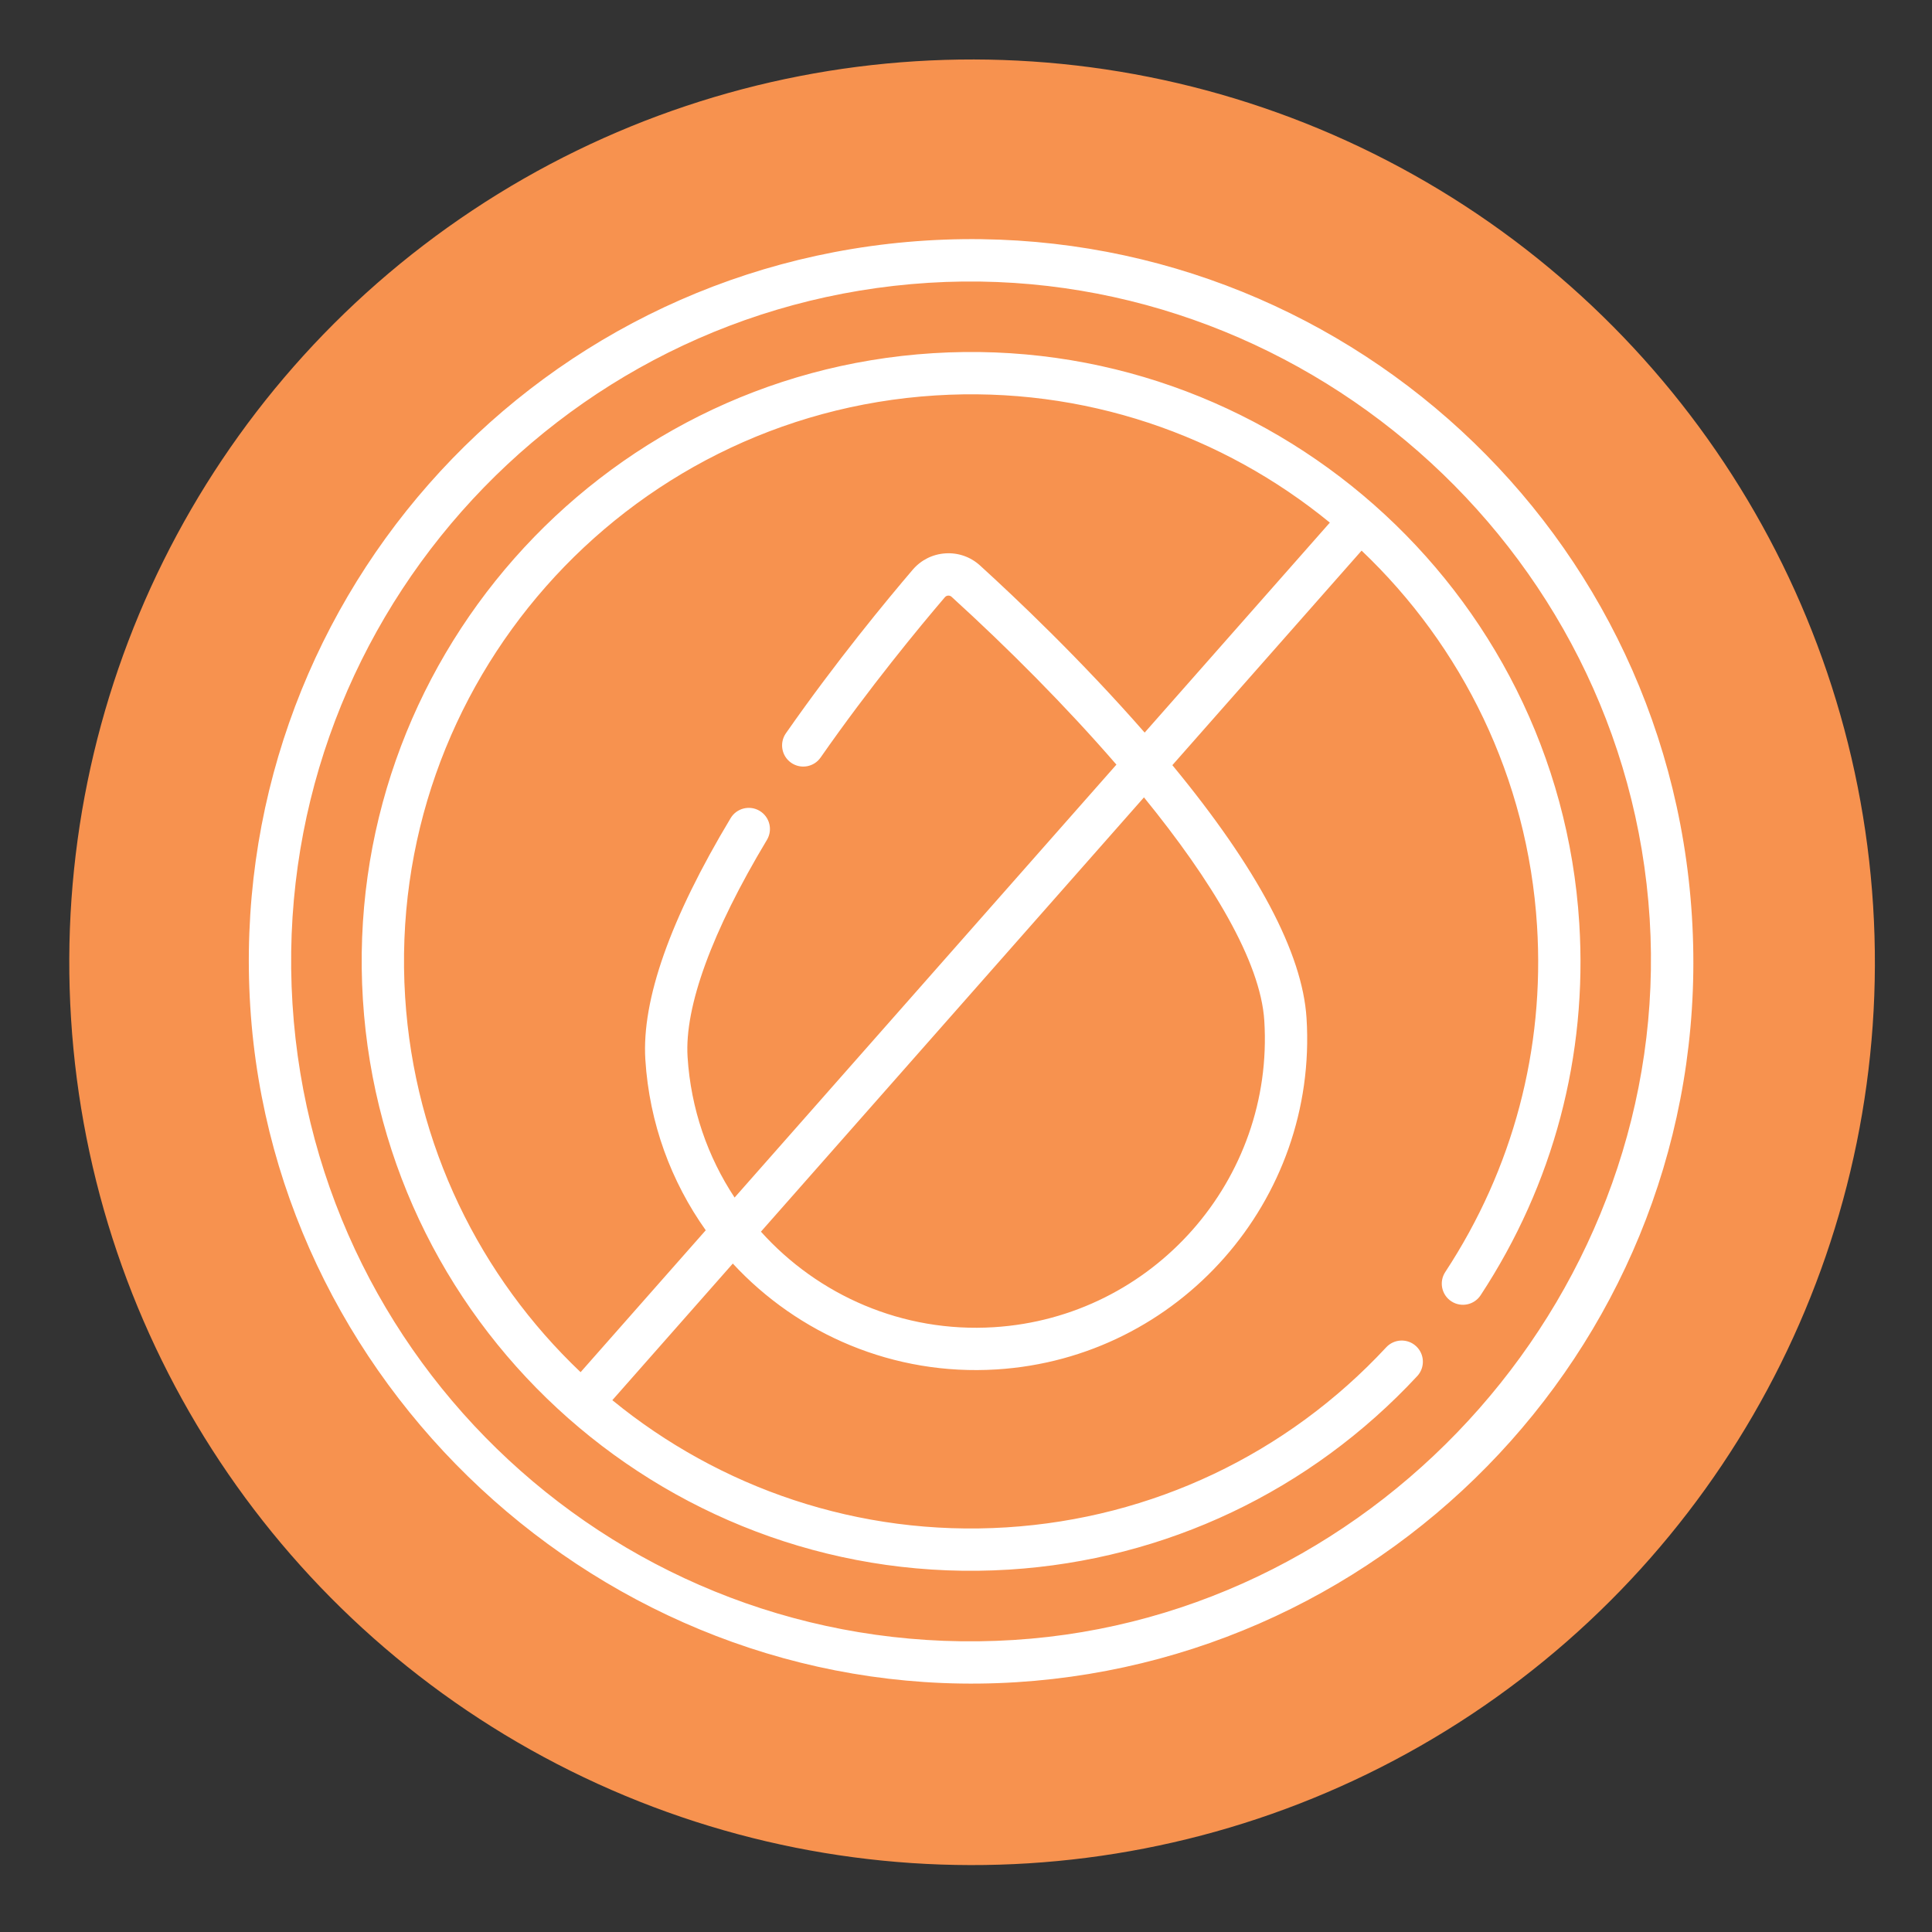 <svg xmlns="http://www.w3.org/2000/svg" fill="none" viewBox="0 0 107 107" height="107" width="107"><rect x="0" y="0" width="107" height="107" fill="#333333" stroke="none"/><g clip-path="url(#clip0_2414_11134)"><circle fill="#F7924F" transform="rotate(-3.59 53.837 53.294)" r="50" cy="53.294" cx="53.837"></circle><g clip-path="url(#clip1_2414_11134)"><path fill="white" d="M51.277 13.323C29.151 14.712 12.479 33.744 13.86 55.75C15.217 77.382 34.299 94.546 56.286 93.166C78.016 91.803 95.104 73.062 93.703 50.74C92.313 28.587 73.255 11.945 51.277 13.323ZM56.139 90.827C35.301 92.135 17.498 76.299 16.199 55.603C14.895 34.809 30.751 16.96 51.424 15.663C71.852 14.381 90.063 30.154 91.364 50.887C92.641 71.245 76.66 89.54 56.139 90.827ZM51.668 19.561C33.095 20.727 18.933 36.785 20.098 55.358C21.263 73.929 37.326 88.094 55.895 86.929C64.55 86.386 72.574 82.58 78.49 76.213C78.931 75.739 78.903 74.997 78.429 74.557C77.955 74.116 77.214 74.144 76.773 74.618C71.268 80.543 63.801 84.084 55.748 84.59C47.526 85.106 39.835 82.392 33.913 77.546L40.585 69.98C44.203 73.888 49.482 76.202 55.199 75.843C65.295 75.21 72.994 66.481 72.36 56.385C72.135 52.79 69.635 48.08 64.929 42.377L75.409 30.495C80.957 35.765 84.61 43.056 85.126 51.279C85.555 58.104 83.797 64.733 80.043 70.448C79.687 70.989 79.838 71.716 80.379 72.071C80.92 72.426 81.646 72.275 82.001 71.735C86.036 65.593 87.926 58.468 87.465 51.132C86.301 32.57 70.227 18.397 51.668 19.561ZM70.021 56.532C70.574 65.338 63.859 72.952 55.053 73.504C49.98 73.822 45.303 71.729 42.143 68.213L63.356 44.161C67.099 48.758 69.815 53.242 70.021 56.532ZM63.395 40.573C59.876 36.546 56.242 33.107 54.279 31.32C53.753 30.841 53.073 30.602 52.364 30.647C51.655 30.691 51.01 31.014 50.548 31.554C49.12 33.226 46.308 36.625 43.525 40.612C43.155 41.143 43.285 41.874 43.816 42.244C44.346 42.615 45.077 42.485 45.447 41.954C48.173 38.049 50.929 34.716 52.33 33.077C52.389 33.008 52.461 32.989 52.511 32.986C52.56 32.983 52.634 32.992 52.701 33.053C55.814 35.886 59.028 39.109 61.831 42.347L40.684 66.324C39.197 64.073 38.261 61.416 38.08 58.536C37.906 55.751 39.425 51.596 42.474 46.517C42.808 45.962 42.628 45.242 42.073 44.909C41.518 44.576 40.798 44.756 40.465 45.311C37.123 50.876 35.534 55.375 35.741 58.682C35.962 62.211 37.174 65.446 39.086 68.136L32.155 75.995C26.606 70.725 22.953 63.434 22.437 55.212C21.353 37.928 34.532 22.985 51.815 21.9C60.037 21.384 67.728 24.098 73.651 28.944L63.395 40.573Z"></path></g></g><defs><clipPath id="clip0_2414_11134"><rect transform="translate(0.805 6.523) rotate(-3.59)" fill="white" height="100" width="100"></rect></clipPath><clipPath id="clip1_2414_11134"><rect transform="translate(11.355 15.828) rotate(-3.59)" fill="white" height="80" width="80"></rect></clipPath></defs></svg>